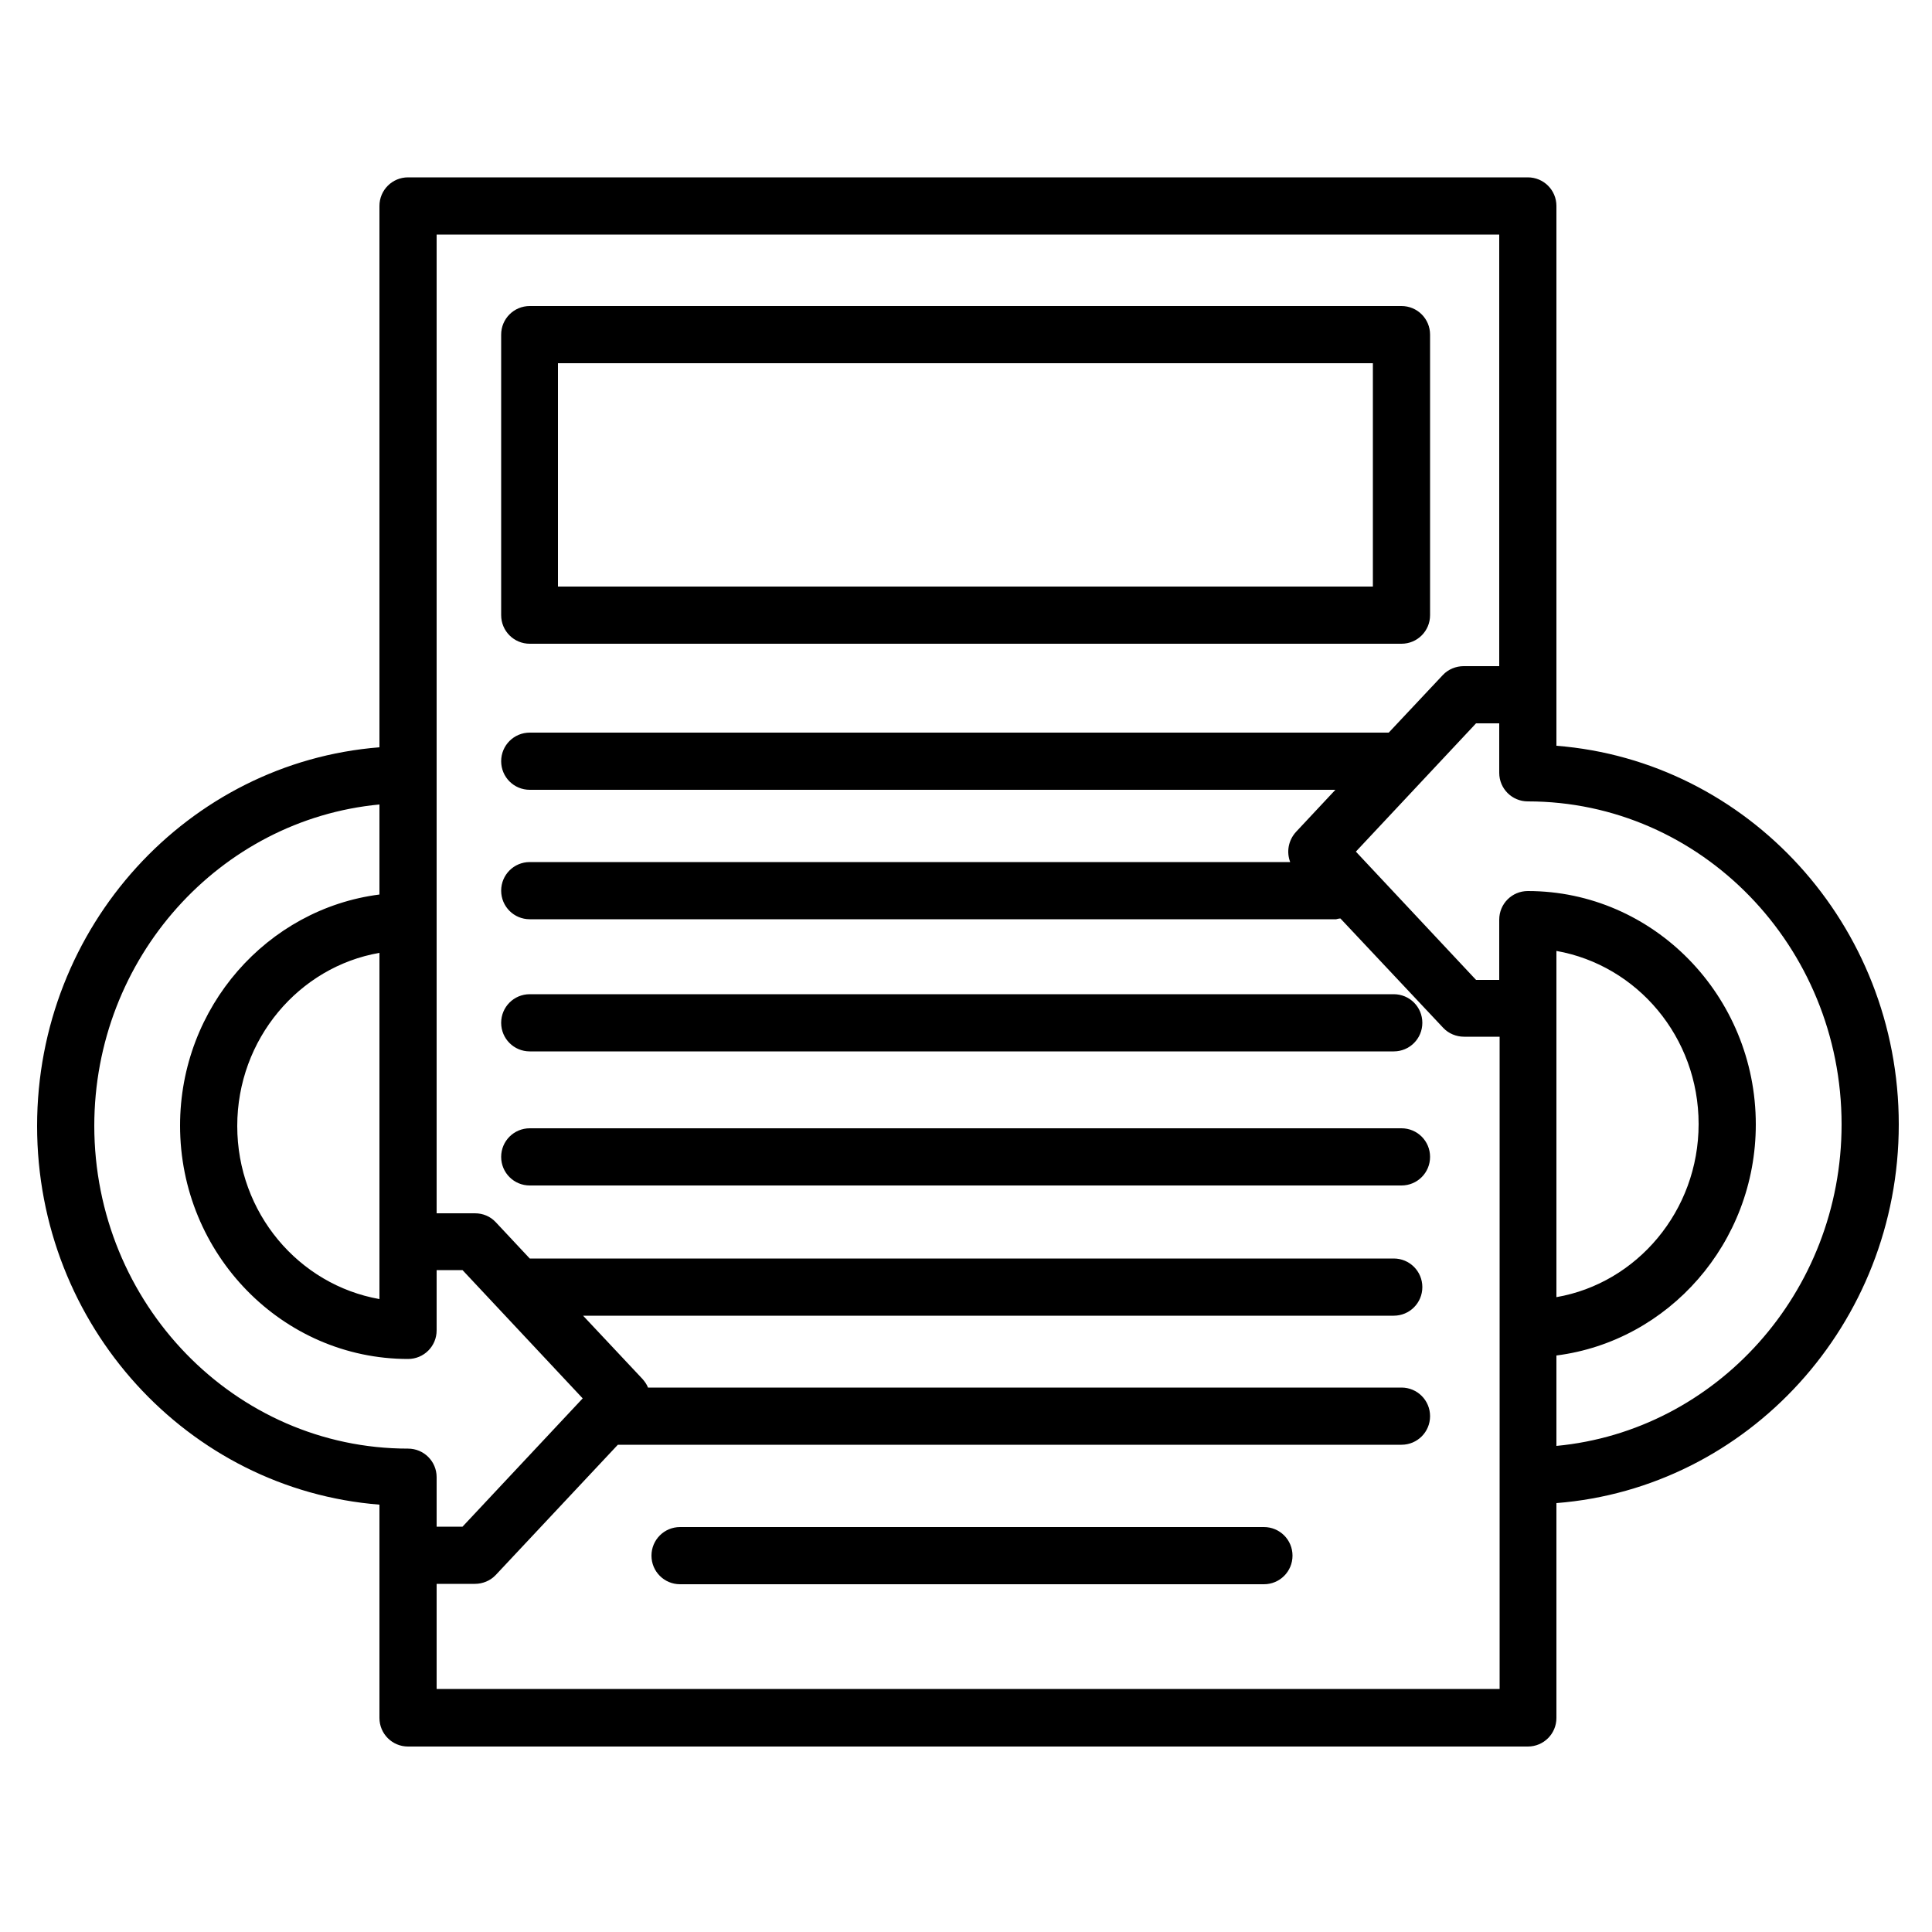 <svg xmlns="http://www.w3.org/2000/svg" id="Layer_2" data-name="Layer 2" viewBox="0 0 50 50"><path d="m13.71,16.66h22.56c.41,0,.74-.33.74-.74v-7.26c0-.41-.33-.74-.74-.74H13.71c-.41,0-.74.33-.74.74v7.26c0,.41.33.74.74.74Zm.74-7.26h21.08v5.78H14.44v-5.78Z"></path><path d="m49.14,29.1c0-5.17-3.91-9.41-8.86-9.8V5.33c0-.41-.33-.74-.74-.74H10.56c-.41,0-.74.33-.74.74v14.01c-4.95.39-8.86,4.63-8.86,9.8s3.91,9.41,8.86,9.8v5.52c0,.41.33.74.74.74h28.98c.41,0,.74-.33.74-.74v-5.56c4.95-.39,8.86-4.63,8.86-9.8Zm-43,.04c0-2.25,1.6-4.12,3.68-4.48v8.96c-2.09-.37-3.68-2.23-3.68-4.48Zm-3.7,0c0-4.35,3.25-7.93,7.38-8.32v2.33c-2.9.37-5.16,2.91-5.16,5.98,0,3.33,2.65,6.04,5.9,6.04.41,0,.74-.33.74-.74v-1.56h.67l3.11,3.32-3.11,3.32h-.67v-1.28c0-.41-.33-.74-.74-.74-4.48,0-8.12-3.75-8.12-8.36Zm36.36,14.57H11.3v-2.72h.99c.2,0,.4-.08.54-.23l3.16-3.37h20.28c.41,0,.74-.33.74-.74s-.33-.74-.74-.74h-19.5c-.03-.08-.08-.15-.14-.22l-1.54-1.64h20.98c.41,0,.74-.33.74-.74s-.33-.74-.74-.74H13.71l-.88-.94c-.14-.15-.33-.23-.54-.23h-.99V6.07h27.5v11.17h-.92c-.2,0-.4.08-.54.23l-1.4,1.49H13.71c-.41,0-.74.33-.74.74s.33.74.74.74h20.85l-1.02,1.09c-.2.22-.25.52-.15.78H13.71c-.41,0-.74.33-.74.74s.33.74.74.74h20.87s.07-.02.11-.02l2.66,2.83c.14.15.34.23.54.23h.92v16.88Zm5.16-14.62c0,2.25-1.6,4.12-3.68,4.48v-8.96c2.09.37,3.68,2.23,3.68,4.48Zm-3.68,8.32v-2.33c2.9-.37,5.16-2.91,5.16-5.98,0-3.33-2.65-6.04-5.9-6.04-.41,0-.74.33-.74.74v1.56h-.6l-3.11-3.32,3.11-3.32h.6v1.28c0,.41.33.74.74.74,4.48,0,8.12,3.75,8.12,8.36,0,4.35-3.25,7.93-7.38,8.32Z"></path><path d="m13.71,27.21h22.36c.41,0,.74-.33.74-.74s-.33-.74-.74-.74H13.71c-.41,0-.74.33-.74.74s.33.74.74.74Z"></path><path d="m36.26,29.2H13.71c-.41,0-.74.33-.74.74s.33.74.74.74h22.56c.41,0,.74-.33.74-.74s-.33-.74-.74-.74Z"></path><path d="m32.71,39.52h-15.11c-.41,0-.74.33-.74.74s.33.74.74.74h15.11c.41,0,.74-.33.74-.74s-.33-.74-.74-.74Z"></path></svg>
